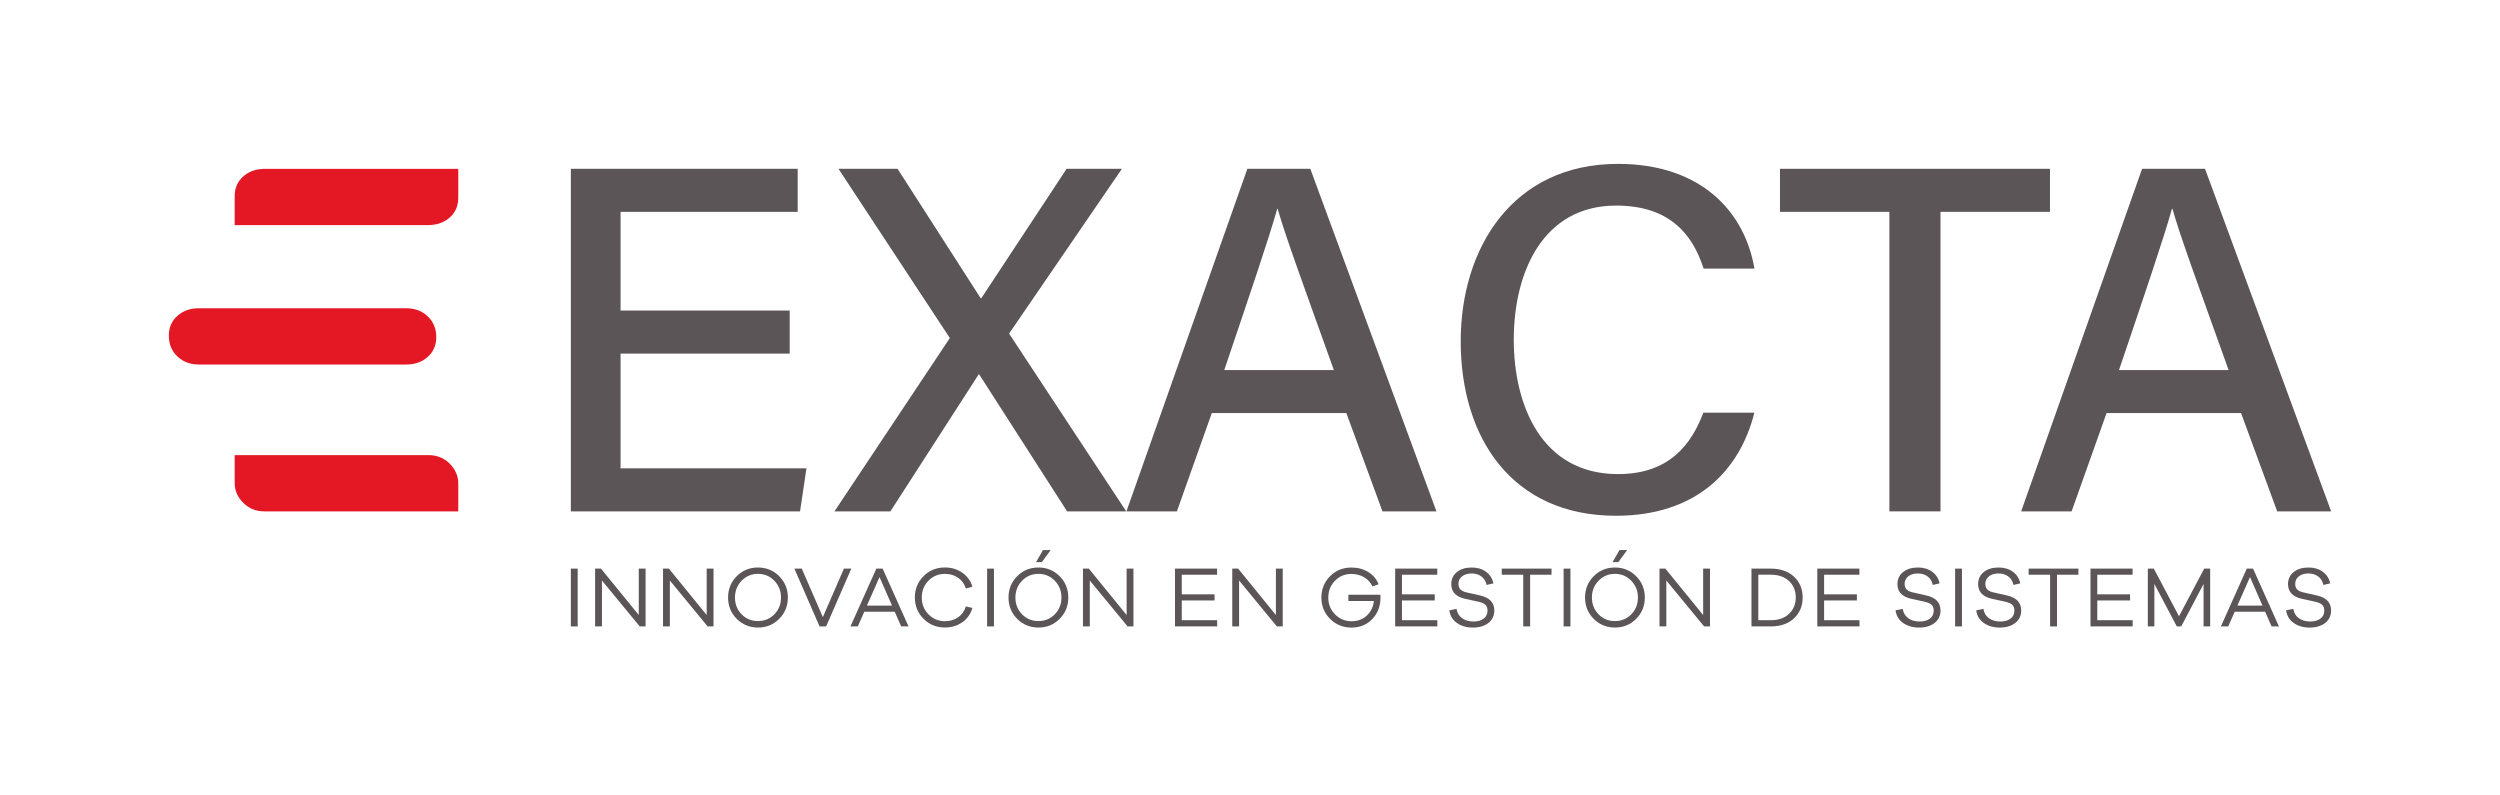 <?xml version="1.0" encoding="utf-8"?>
<!-- Generator: Adobe Illustrator 24.1.0, SVG Export Plug-In . SVG Version: 6.00 Build 0)  -->
<svg version="1.1" id="Capa_1" xmlns="http://www.w3.org/2000/svg" xmlns:xlink="http://www.w3.org/1999/xlink" x="0px" y="0px"
	 viewBox="0 0 695.33 221.19" style="enable-background:new 0 0 695.33 221.19;" xml:space="preserve">
<style type="text/css">
	.st0{fill:#5B5557;}
	.st1{fill:#E41724;}
</style>
<g>
	<polygon class="st0" points="219.64,98.35 172.6,98.35 172.6,130.26 224.3,130.26 222.52,142.23 158.77,142.23 158.77,46.95 
		221.86,46.95 221.86,58.92 172.6,58.92 172.6,86.37 219.64,86.37 	"/>
	<polygon class="st0" points="296.8,142.23 272.34,104.13 272.2,104.13 247.65,142.23 232.09,142.23 264.18,94.02 233.21,46.95 
		249.64,46.95 272.78,82.98 272.91,82.98 296.66,46.95 312.04,46.95 280.66,92.78 313.24,142.23 	"/>
	<path class="st0" d="M337.04,114.89l-9.71,27.34H313.3l33.63-95.28h17.51l35.08,95.28h-15.01l-10.05-27.34H337.04z M370.99,102.92
		c-8.64-24.11-13.51-37.33-15.62-44.83h-0.14c-2.33,8.33-7.76,24.22-14.72,44.83H370.99z"/>
	<path class="st0" d="M487.95,114.77c-4.15,16.48-16.46,28.68-38.51,28.68c-28.82,0-43.17-21.57-43.17-48.54
		c0-25.93,14.45-49.33,43.75-49.33c23.02,0,35.23,13.21,37.95,29.13h-14.14c-3.14-9.8-9.68-17.53-24.34-17.53
		c-20.25,0-28.46,18.38-28.46,37.29c0,18.21,7.7,37.39,29.01,37.39c14.46,0,20.48-8.53,23.72-17.09H487.95z"/>
	<polygon class="st0" points="525.5,58.92 495.07,58.92 495.07,46.95 570.16,46.95 570.16,58.92 539.71,58.92 539.71,142.23 
		525.5,142.23 	"/>
	<path class="st0" d="M585.9,114.89l-9.72,27.34h-14.03l33.63-95.28h17.51l35.08,95.28h-15.01l-10.05-27.34H585.9z M619.85,102.92
		c-8.64-24.11-13.51-37.33-15.62-44.83h-0.14c-2.33,8.33-7.76,24.22-14.72,44.83H619.85z"/>
	<path class="st1" d="M127.46,46.96h-8.3h-7.49H98.65H73.57c-0.48,0-0.94,0.04-1.39,0.11c-1.75,0.23-3.27,0.88-4.53,2
		c-1.59,1.41-2.38,3.24-2.38,5.51c0,0.12,0.01,0.23,0.02,0.34c0,0.11-0.02,0.22-0.02,0.34v7.35h8.3h7.48h13.03h25.08
		c0.48,0,0.94-0.04,1.39-0.11c1.75-0.23,3.26-0.88,4.53-2c1.59-1.4,2.38-3.24,2.38-5.51c0-0.12-0.01-0.22-0.02-0.34
		c0-0.11,0.02-0.22,0.02-0.34V46.96z"/>
	<path class="st1" d="M118.96,87.99c-1.59-1.5-3.56-2.25-5.92-2.25h-10.01h-8.95h-8.06h-4.83h-6.97h-8.95H55.26
		c-2.36,0-4.33,0.7-5.92,2.11c-1.59,1.41-2.38,3.24-2.38,5.51c0,2.36,0.8,4.29,2.38,5.78c1.59,1.5,3.56,2.24,5.92,2.24h10.01h8.95
		h8.06h4.83h6.97h8.95h10.01c2.36,0,4.33-0.7,5.92-2.11c1.59-1.41,2.38-3.24,2.38-5.51C121.34,91.42,120.54,89.49,118.96,87.99"/>
	<path class="st1" d="M127.46,134.47c0-2.09-0.8-3.92-2.38-5.51c-1.59-1.59-3.56-2.38-5.92-2.38H94.08h-11.8h-8.71h-8.3v7.35
		c0,0.07,0.01,0.14,0.01,0.21c0,0.07-0.01,0.13-0.01,0.2c0,2.09,0.8,3.92,2.38,5.51c1.59,1.59,3.56,2.38,5.92,2.38h25.08h11.8h8.71
		h8.3v-7.35c0-0.07-0.01-0.14-0.01-0.21C127.46,134.61,127.46,134.54,127.46,134.47"/>
</g>
<g>
	<path class="st0" d="M158.77,174.23v-16.08h1.9v16.08H158.77z"/>
	<path class="st0" d="M179.56,174.23h-1.63l-10.51-12.77v12.77h-1.9v-16.08h1.63l10.51,12.91v-12.91h1.9V174.23z"/>
	<path class="st0" d="M198.45,174.23h-1.63l-10.51-12.77v12.77h-1.9v-16.08h1.63l10.51,12.91v-12.91h1.9V174.23z"/>
	<path class="st0" d="M216.72,160.26c1.61,1.62,2.41,3.59,2.41,5.93s-0.8,4.31-2.41,5.93c-1.61,1.62-3.57,2.42-5.89,2.42
		c-2.34,0-4.31-0.81-5.92-2.42c-1.61-1.62-2.41-3.59-2.41-5.93s0.8-4.31,2.41-5.93c1.61-1.62,3.58-2.42,5.92-2.42
		C213.15,157.84,215.11,158.65,216.72,160.26z M215.37,170.86c1.23-1.26,1.85-2.81,1.85-4.67c0-1.84-0.62-3.4-1.85-4.67
		c-1.23-1.27-2.74-1.91-4.54-1.91c-1.81,0-3.33,0.64-4.56,1.91c-1.23,1.27-1.85,2.83-1.85,4.67c0,1.86,0.62,3.41,1.85,4.67
		c1.23,1.26,2.75,1.88,4.56,1.88C212.62,172.74,214.13,172.11,215.37,170.86z"/>
	<path class="st0" d="M229.77,174.23h-1.82l-7.01-16.08H223l5.86,13.49l5.86-13.49h2.06L229.77,174.23z"/>
	<path class="st0" d="M250.65,174.23l-1.8-4.08h-8.47l-1.8,4.08h-2.04l7.2-16.08h1.75l7.2,16.08H250.65z M244.62,160.5l-3.5,7.94
		h6.98L244.62,160.5z"/>
	<path class="st0" d="M266.47,171.7c1.03-0.71,1.76-1.72,2.17-3.04l1.82,0.43c-0.5,1.68-1.43,3.01-2.81,3.98s-2.99,1.46-4.85,1.46
		c-2.34,0-4.31-0.81-5.93-2.42s-2.42-3.59-2.42-5.93s0.81-4.31,2.42-5.93s3.59-2.42,5.93-2.42c1.84,0,3.45,0.48,4.84,1.45
		c1.38,0.97,2.32,2.26,2.82,3.88l-1.82,0.53c-0.4-1.28-1.12-2.28-2.16-3c-1.04-0.72-2.26-1.08-3.67-1.08c-1.81,0-3.33,0.63-4.57,1.9
		c-1.24,1.26-1.86,2.82-1.86,4.68c0,1.84,0.62,3.4,1.86,4.67c1.24,1.27,2.76,1.91,4.57,1.91
		C264.22,172.77,265.44,172.41,266.47,171.7z"/>
	<path class="st0" d="M274.55,174.23v-16.08h1.9v16.08H274.55z"/>
	<path class="st0" d="M294.72,160.26c1.61,1.62,2.41,3.59,2.41,5.93s-0.8,4.31-2.41,5.93c-1.61,1.62-3.57,2.42-5.89,2.42
		c-2.34,0-4.31-0.81-5.92-2.42s-2.41-3.59-2.41-5.93s0.8-4.31,2.41-5.93s3.58-2.42,5.92-2.42
		C291.15,157.84,293.12,158.65,294.72,160.26z M293.37,170.86c1.23-1.26,1.85-2.81,1.85-4.67c0-1.84-0.62-3.4-1.85-4.67
		c-1.23-1.27-2.74-1.91-4.54-1.91c-1.81,0-3.33,0.64-4.56,1.91c-1.23,1.27-1.85,2.83-1.85,4.67c0,1.86,0.62,3.41,1.85,4.67
		c1.23,1.26,2.75,1.88,4.56,1.88C290.62,172.74,292.13,172.11,293.37,170.86z M288.16,156.35l1.92-3.36h2.14l-2.45,3.36H288.16z"/>
	<path class="st0" d="M315.25,174.23h-1.63l-10.51-12.77v12.77h-1.9v-16.08h1.63l10.51,12.91v-12.91h1.9V174.23z"/>
	<path class="st0" d="M338.54,174.23H326.8v-16.08h11.71v1.7h-9.82v5.45h9.12v1.7h-9.12v5.5h9.84V174.23z"/>
	<path class="st0" d="M356.77,174.23h-1.63l-10.51-12.77v12.77h-1.9v-16.08h1.63l10.51,12.91v-12.91h1.9V174.23z"/>
	<path class="st0" d="M383.94,165.4c0.02,0.21,0.02,0.48,0.02,0.82c0,2.37-0.76,4.35-2.27,5.94c-1.51,1.59-3.44,2.39-5.8,2.39
		c-2.35,0-4.34-0.81-5.95-2.42s-2.42-3.59-2.42-5.93s0.8-4.31,2.41-5.93s3.58-2.42,5.92-2.42c1.78,0,3.34,0.41,4.69,1.24
		c1.35,0.82,2.32,1.96,2.89,3.42l-1.7,0.6c-0.56-1.14-1.35-2-2.38-2.59c-1.02-0.59-2.19-0.89-3.5-0.89c-1.81,0-3.33,0.64-4.56,1.91
		c-1.23,1.27-1.85,2.83-1.85,4.67s0.63,3.4,1.88,4.67c1.26,1.27,2.8,1.91,4.62,1.91c1.68,0,3.08-0.53,4.21-1.58
		c1.13-1.06,1.79-2.41,1.98-4.06h-7.1v-1.73H383.94z"/>
	<path class="st0" d="M399.78,174.23h-11.74v-16.08h11.71v1.7h-9.82v5.45h9.12v1.7h-9.12v5.5h9.84V174.23z"/>
	<path class="st0" d="M413.33,159.04c1.08,0.8,1.76,1.87,2.03,3.22l-1.9,0.43c-0.18-0.98-0.64-1.75-1.39-2.33
		c-0.75-0.58-1.68-0.86-2.78-0.86c-1.09,0-1.97,0.27-2.64,0.8s-1.01,1.24-1.01,2.1c0,0.69,0.2,1.22,0.61,1.6
		c0.41,0.38,1.01,0.64,1.81,0.8l3.5,0.79c2.7,0.58,4.06,1.97,4.06,4.18c0,1.46-0.54,2.62-1.63,3.48s-2.54,1.3-4.34,1.3
		c-1.74,0-3.22-0.43-4.43-1.28c-1.21-0.86-1.91-2.03-2.1-3.52l1.99-0.41c0.18,1.12,0.69,1.99,1.54,2.6c0.85,0.62,1.9,0.92,3.17,0.92
		c1.22,0,2.17-0.28,2.87-0.83c0.7-0.55,1.04-1.28,1.04-2.17c0-0.74-0.2-1.29-0.61-1.66c-0.41-0.37-1.08-0.66-2-0.86l-3.62-0.79
		c-2.58-0.58-3.86-1.94-3.86-4.1c0-1.38,0.52-2.49,1.57-3.34c1.05-0.85,2.43-1.27,4.14-1.27
		C410.92,157.84,412.25,158.24,413.33,159.04z"/>
	<path class="st0" d="M425.58,159.85v14.38h-1.92v-14.38h-5.98v-1.7h13.85v1.7H425.58z"/>
	<path class="st0" d="M434.89,174.23v-16.08h1.9v16.08H434.89z"/>
	<path class="st0" d="M455.07,160.26c1.61,1.62,2.41,3.59,2.41,5.93s-0.8,4.31-2.41,5.93c-1.61,1.62-3.57,2.42-5.89,2.42
		c-2.34,0-4.31-0.81-5.92-2.42s-2.41-3.59-2.41-5.93s0.8-4.31,2.41-5.93s3.58-2.42,5.92-2.42
		C451.49,157.84,453.46,158.65,455.07,160.26z M453.71,170.86c1.23-1.26,1.85-2.81,1.85-4.67c0-1.84-0.62-3.4-1.85-4.67
		c-1.23-1.27-2.74-1.91-4.54-1.91c-1.81,0-3.33,0.64-4.56,1.91c-1.23,1.27-1.85,2.83-1.85,4.67c0,1.86,0.62,3.41,1.85,4.67
		c1.23,1.26,2.75,1.88,4.56,1.88C450.97,172.74,452.48,172.11,453.71,170.86z M448.5,156.35l1.92-3.36h2.14l-2.45,3.36H448.5z"/>
	<path class="st0" d="M475.6,174.23h-1.63l-10.51-12.77v12.77h-1.9v-16.08h1.63l10.51,12.91v-12.91h1.9V174.23z"/>
	<path class="st0" d="M492.47,158.15c2.75,0,4.92,0.75,6.52,2.26c1.59,1.5,2.39,3.43,2.39,5.78c0,2.34-0.8,4.26-2.39,5.77
		c-1.59,1.51-3.76,2.27-6.52,2.27h-5.33v-16.08H492.47z M492.45,172.5c2.19,0,3.91-0.59,5.15-1.78c1.24-1.18,1.86-2.7,1.86-4.54
		c0-1.86-0.62-3.38-1.86-4.56c-1.24-1.18-2.96-1.78-5.15-1.78h-3.41v12.65H492.45z"/>
	<path class="st0" d="M517.19,174.23h-11.74v-16.08h11.71v1.7h-9.82v5.45h9.12v1.7h-9.12v5.5h9.84V174.23z"/>
	<path class="st0" d="M537.43,159.04c1.08,0.8,1.76,1.87,2.03,3.22l-1.9,0.43c-0.18-0.98-0.64-1.75-1.39-2.33
		c-0.75-0.58-1.68-0.86-2.78-0.86c-1.09,0-1.97,0.27-2.64,0.8s-1.01,1.24-1.01,2.1c0,0.69,0.2,1.22,0.61,1.6
		c0.41,0.38,1.01,0.64,1.81,0.8l3.5,0.79c2.7,0.58,4.06,1.97,4.06,4.18c0,1.46-0.54,2.62-1.63,3.48s-2.54,1.3-4.34,1.3
		c-1.74,0-3.22-0.43-4.43-1.28c-1.21-0.86-1.91-2.03-2.1-3.52l1.99-0.41c0.18,1.12,0.69,1.99,1.54,2.6c0.85,0.62,1.9,0.92,3.17,0.92
		c1.22,0,2.17-0.28,2.87-0.83c0.7-0.55,1.04-1.28,1.04-2.17c0-0.74-0.2-1.29-0.61-1.66c-0.41-0.37-1.08-0.66-2-0.86l-3.62-0.79
		c-2.58-0.58-3.86-1.94-3.86-4.1c0-1.38,0.52-2.49,1.57-3.34c1.05-0.85,2.43-1.27,4.14-1.27
		C535.02,157.84,536.35,158.24,537.43,159.04z"/>
	<path class="st0" d="M543.78,174.23v-16.08h1.9v16.08H543.78z"/>
	<path class="st0" d="M559.87,159.04c1.08,0.8,1.76,1.87,2.03,3.22l-1.9,0.43c-0.18-0.98-0.64-1.75-1.39-2.33
		c-0.75-0.58-1.68-0.86-2.78-0.86c-1.09,0-1.97,0.27-2.64,0.8s-1.01,1.24-1.01,2.1c0,0.69,0.2,1.22,0.61,1.6
		c0.41,0.38,1.01,0.64,1.81,0.8l3.5,0.79c2.7,0.58,4.06,1.97,4.06,4.18c0,1.46-0.54,2.62-1.63,3.48s-2.54,1.3-4.34,1.3
		c-1.74,0-3.22-0.43-4.43-1.28c-1.21-0.86-1.91-2.03-2.1-3.52l1.99-0.41c0.18,1.12,0.69,1.99,1.54,2.6c0.85,0.62,1.9,0.92,3.17,0.92
		c1.22,0,2.17-0.28,2.87-0.83c0.7-0.55,1.04-1.28,1.04-2.17c0-0.74-0.2-1.29-0.61-1.66c-0.41-0.37-1.08-0.66-2-0.86l-3.62-0.79
		c-2.58-0.58-3.86-1.94-3.86-4.1c0-1.38,0.52-2.49,1.57-3.34c1.05-0.85,2.43-1.27,4.14-1.27
		C557.46,157.84,558.79,158.24,559.87,159.04z"/>
	<path class="st0" d="M572.12,159.85v14.38h-1.92v-14.38h-5.98v-1.7h13.85v1.7H572.12z"/>
	<path class="st0" d="M593.17,174.23h-11.74v-16.08h11.71v1.7h-9.82v5.45h9.12v1.7h-9.12v5.5h9.84V174.23z"/>
	<path class="st0" d="M614.7,174.23h-1.82v-11.81l-6.22,11.81h-1.22l-6.24-11.81v11.81h-1.82v-16.08h1.66l7.01,13.25l7.01-13.25
		h1.66V174.23z"/>
	<path class="st0" d="M631.81,174.23l-1.8-4.08h-8.47l-1.8,4.08h-2.04l7.2-16.08h1.75l7.2,16.08H631.81z M625.79,160.5l-3.5,7.94
		h6.98L625.79,160.5z"/>
	<path class="st0" d="M646.06,159.04c1.08,0.8,1.76,1.87,2.03,3.22l-1.9,0.43c-0.18-0.98-0.64-1.75-1.39-2.33
		c-0.75-0.58-1.68-0.86-2.78-0.86c-1.09,0-1.97,0.27-2.64,0.8s-1.01,1.24-1.01,2.1c0,0.69,0.2,1.22,0.61,1.6
		c0.41,0.38,1.01,0.64,1.81,0.8l3.5,0.79c2.7,0.58,4.06,1.97,4.06,4.18c0,1.46-0.54,2.62-1.63,3.48s-2.54,1.3-4.34,1.3
		c-1.74,0-3.22-0.43-4.43-1.28c-1.21-0.86-1.91-2.03-2.1-3.52l1.99-0.41c0.18,1.12,0.69,1.99,1.54,2.6c0.85,0.62,1.9,0.92,3.17,0.92
		c1.22,0,2.17-0.28,2.87-0.83c0.7-0.55,1.04-1.28,1.04-2.17c0-0.74-0.2-1.29-0.61-1.66c-0.41-0.37-1.08-0.66-2-0.86l-3.62-0.79
		c-2.58-0.58-3.86-1.94-3.86-4.1c0-1.38,0.52-2.49,1.57-3.34c1.05-0.85,2.43-1.27,4.14-1.27
		C643.64,157.84,644.98,158.24,646.06,159.04z"/>
</g>
</svg>
